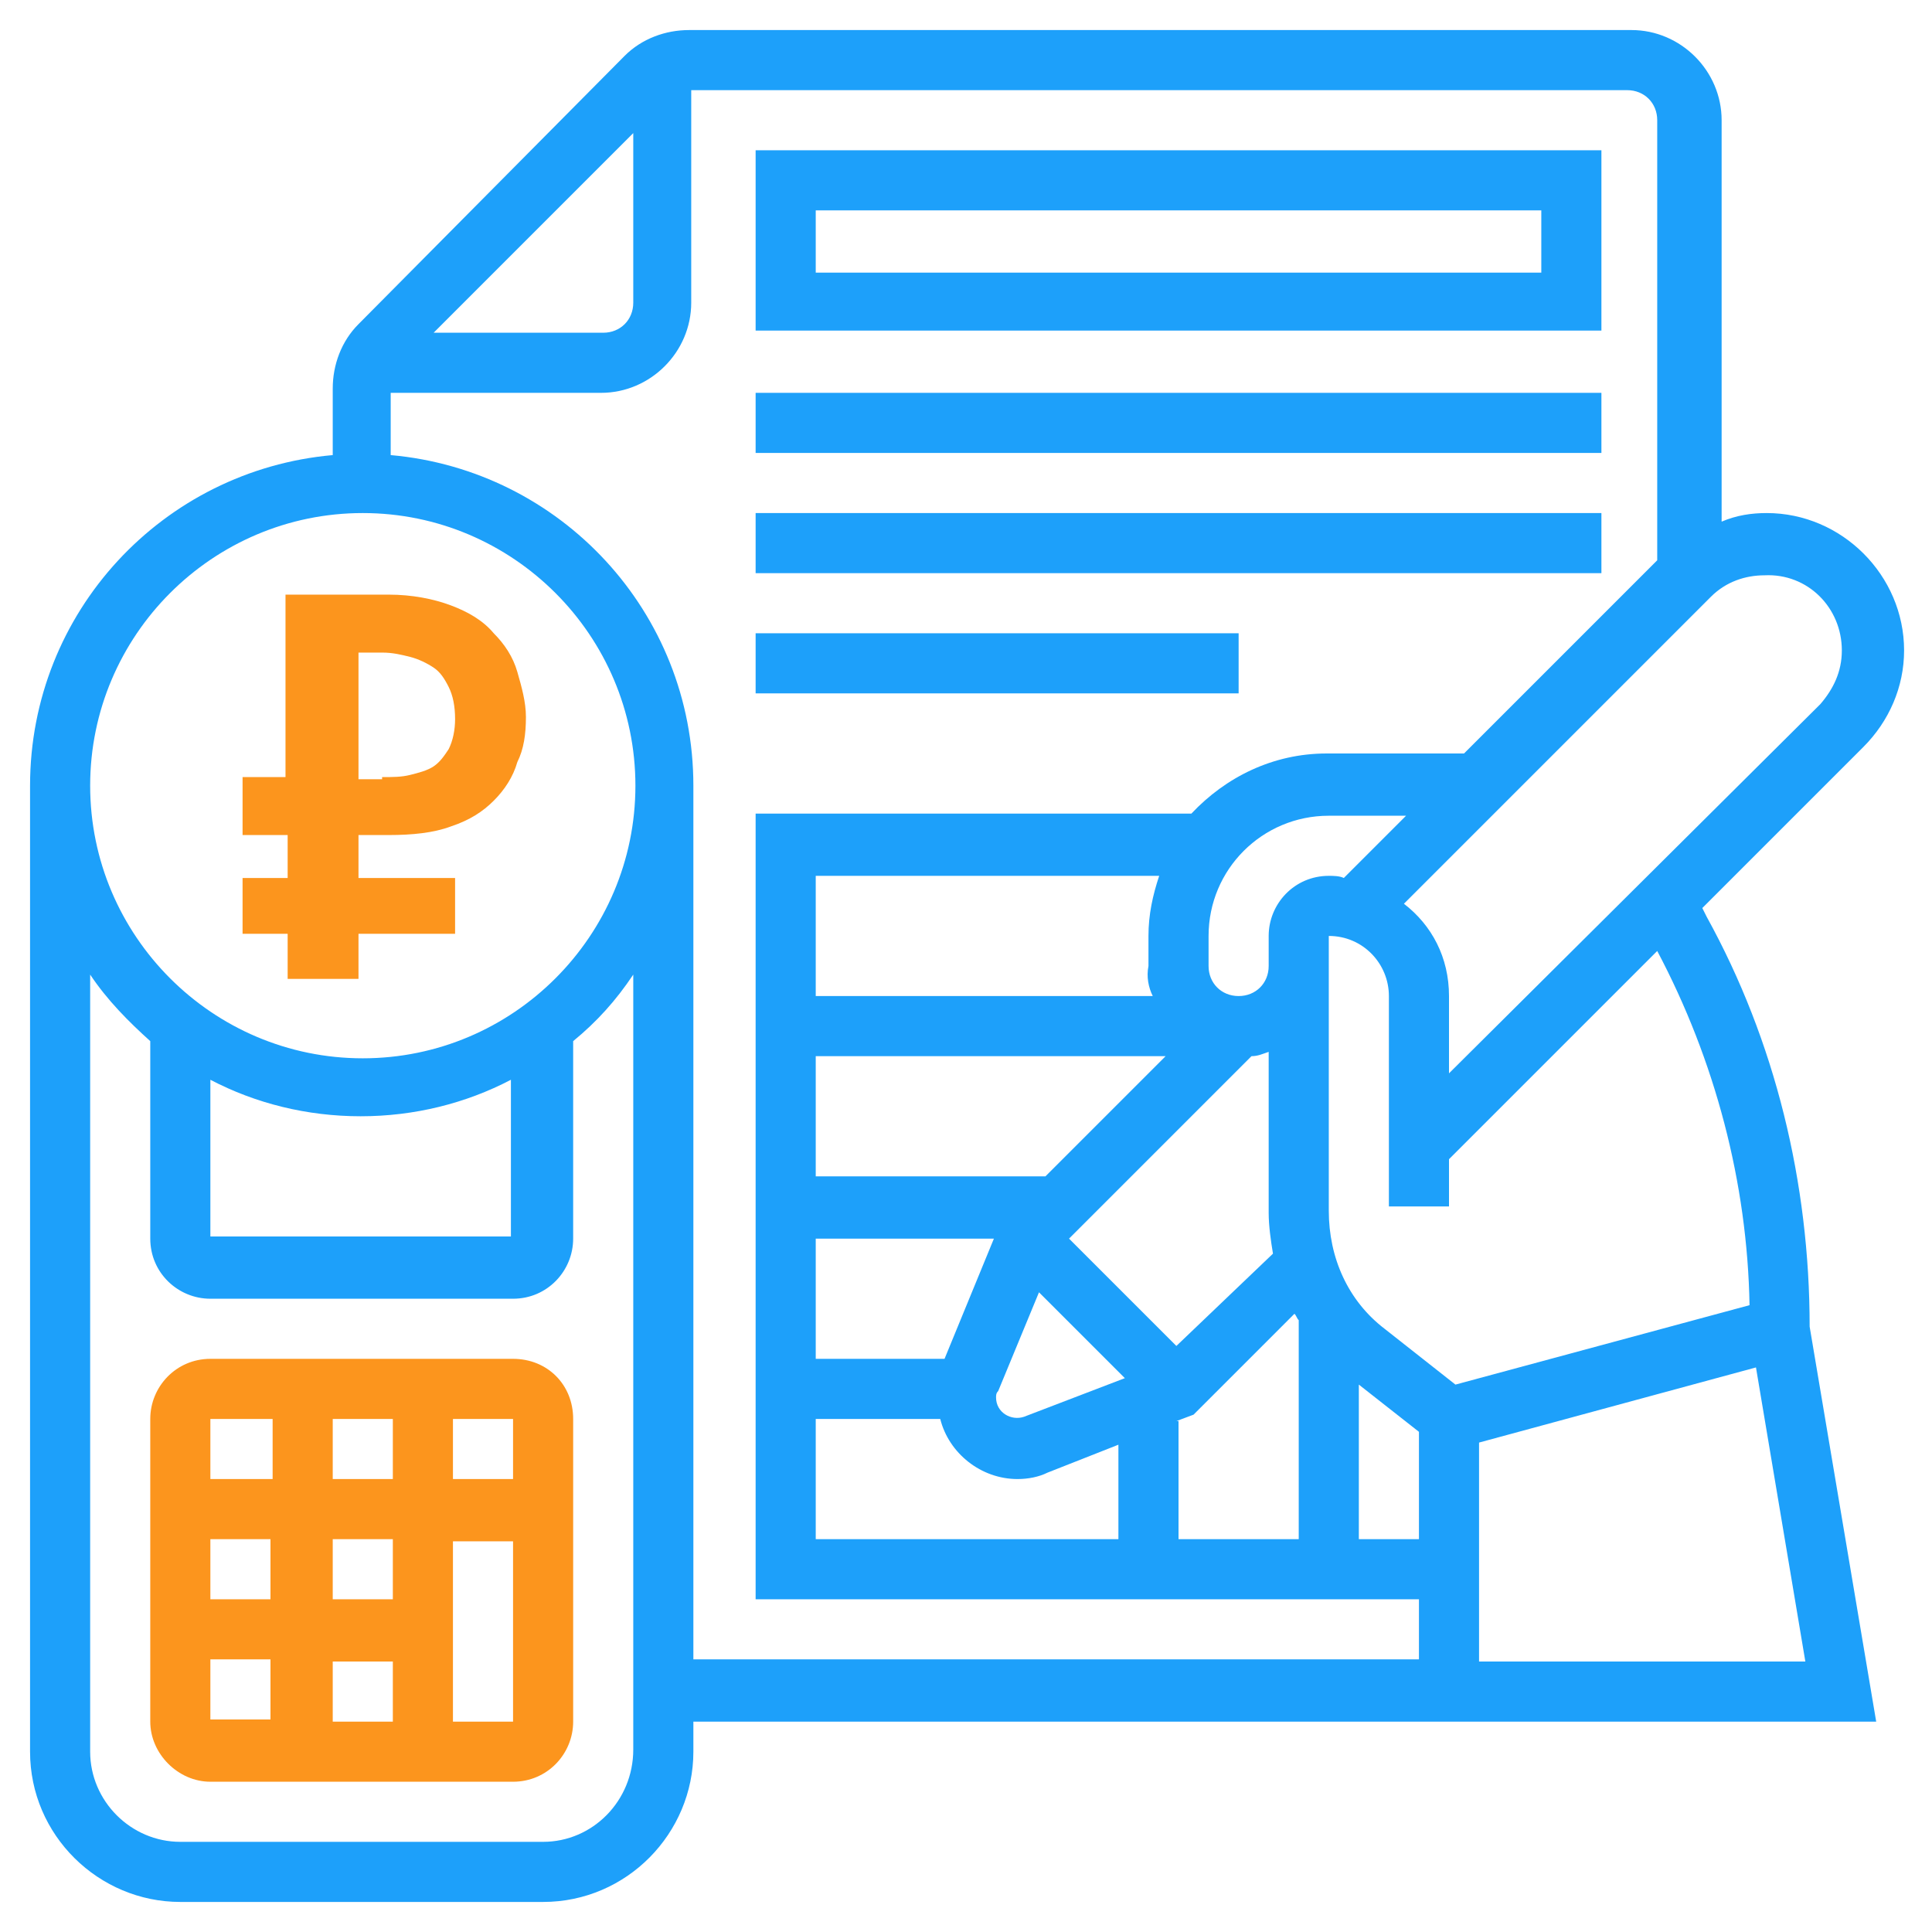 <?xml version="1.0" encoding="utf-8"?>
<!-- Generator: Adobe Illustrator 27.2.0, SVG Export Plug-In . SVG Version: 6.00 Build 0)  -->
<svg version="1.1" id="Слой_1" xmlns="http://www.w3.org/2000/svg" xmlns:xlink="http://www.w3.org/1999/xlink" x="0px" y="0px"
	 viewBox="0 0 90 90" style="enable-background:new 0 0 90 90;" xml:space="preserve">
<style type="text/css">
	.st0{fill:#1DA0FA;}
	.st1{fill:#FC951D;}
</style>
<path class="st0" d="M79.5,42.7l-0.2-0.4l7.5-7.5c1.2-1.2,1.9-2.8,1.9-4.5c0-3.5-2.9-6.4-6.4-6.4c-0.7,0-1.4,0.1-2.1,0.4V5.6
	c0-2.3-1.9-4.2-4.2-4.2H32.1c-1.1,0-2.2,0.4-3,1.2L16.7,15.1c-0.8,0.8-1.2,1.9-1.2,3v3.1C7.6,21.9,1.4,28.5,1.4,36.6v45
	c0,3.9,3.2,7,7,7h16.9c3.9,0,7-3.2,7-7v-1.4h33.8h1.4h19.9l-3.1-18.4C84.3,55.1,82.7,48.5,79.5,42.7z M81.5,60.8l-13.7,3.7l-3.3-2.6
	c-1.7-1.3-2.6-3.3-2.6-5.5V45v-1.4c1.6,0,2.8,1.3,2.8,2.8v9.8h2.8V54l9.7-9.7C79.9,49.4,81.4,55.1,81.5,60.8z M61.9,40.8
	c-1.6,0-2.8,1.3-2.8,2.8V45c0,0.8-0.6,1.4-1.4,1.4c-0.8,0-1.4-0.6-1.4-1.4v-1.4c0-3.1,2.5-5.6,5.6-5.6h3.6l-2.9,2.9
	C62.4,40.8,62.1,40.8,61.9,40.8z M46.5,64.8l1.9-4.6l4,4L47.7,66c-0.6,0.2-1.3-0.2-1.3-0.9C46.4,65,46.4,64.9,46.5,64.8z M54.8,62.7
	l-5-5l8.5-8.5c0.3,0,0.5-0.1,0.8-0.2v7.5c0,0.6,0.1,1.3,0.2,1.9L54.8,62.7z M53.7,46.4H38v-5.6h16c-0.3,0.9-0.5,1.8-0.5,2.8V45
	C53.4,45.5,53.5,46,53.7,46.4z M38,49.2h16.3l-5.6,5.6H38V49.2z M38,57.7h8.3L44,63.3H38V57.7z M38,66.1h5.8
	c0.4,1.6,1.9,2.8,3.6,2.8c0.5,0,1-0.1,1.4-0.3l3.3-1.3v4.4H38V66.1z M54.8,66.2l0.8-0.3l4.7-4.7c0.1,0.1,0.1,0.2,0.2,0.3v10.2h-5.6
	V66.2z M63.3,64.5l2.8,2.2v5h-2.8V64.5z M85.8,30.3c0,1-0.4,1.8-1,2.5L67.5,50v-3.6c0-1.8-0.8-3.3-2.1-4.3l14.3-14.3
	c0.7-0.7,1.6-1,2.5-1C84.2,26.7,85.8,28.3,85.8,30.3z M29.5,6.2v7.9c0,0.8-0.6,1.4-1.4,1.4h-7.9L29.5,6.2z M16.9,23.9
	c7,0,12.7,5.7,12.7,12.7s-5.7,12.7-12.7,12.7c-7,0-12.7-5.7-12.7-12.7S9.9,23.9,16.9,23.9z M9.8,50.3c2.1,1.1,4.5,1.7,7,1.7
	c2.5,0,4.9-0.6,7-1.7v7.3H9.8V50.3z M25.3,85.8H8.4c-2.3,0-4.2-1.9-4.2-4.2V45.4C5,46.6,6,47.6,7,48.5v9.2c0,1.6,1.3,2.8,2.8,2.8
	h14.1c1.6,0,2.8-1.3,2.8-2.8v-9.2c1.1-0.9,2-1.9,2.8-3.1v36.1C29.5,83.9,27.6,85.8,25.3,85.8z M32.3,77.3V36.6
	c0-8.1-6.2-14.7-14.1-15.4v-2.9h9.8c2.3,0,4.2-1.9,4.2-4.2V4.2h43.6c0.8,0,1.4,0.6,1.4,1.4v20.5l-9,9h-6.4c-2.5,0-4.7,1.1-6.3,2.8
	H35.2v36.6h30.9v2.8H32.3z M68.9,77.3V67.2l12.9-3.5l2.3,13.7H68.9z"/>
<path class="st1" d="M11.2,36.2h2.1v-8.5h4.8c1.1,0,2.1,0.2,2.9,0.5c0.8,0.3,1.5,0.7,2,1.3c0.5,0.5,0.9,1.1,1.1,1.8
	c0.2,0.7,0.4,1.4,0.4,2.1c0,0.8-0.1,1.5-0.4,2.1c-0.2,0.7-0.6,1.3-1.1,1.8c-0.5,0.5-1.1,0.9-2,1.2c-0.8,0.3-1.8,0.4-2.9,0.4h-1.4v2
	h4.5v2.6h-4.5v2.1h-3.3v-2.1h-2.1v-2.6h2.1v-2h-2.1V36.2z M17.8,36.2c0.5,0,0.9,0,1.3-0.1c0.4-0.1,0.8-0.2,1.1-0.4
	c0.3-0.2,0.5-0.5,0.7-0.8c0.2-0.4,0.3-0.9,0.3-1.4c0-0.6-0.1-1.1-0.3-1.5c-0.2-0.4-0.4-0.7-0.7-0.9c-0.3-0.2-0.7-0.4-1.1-0.5
	c-0.4-0.1-0.8-0.2-1.3-0.2h-1.1v5.9H17.8z"/>
<path class="st1" d="M23.9,63.3H9.8c-1.6,0-2.8,1.3-2.8,2.8v14.1C7,81.7,8.3,83,9.8,83h14.1c1.6,0,2.8-1.3,2.8-2.8V66.1
	C26.7,64.5,25.5,63.3,23.9,63.3z M23.9,68.9h-2.8v-2.8h2.8V68.9z M18.3,80.2h-2.8v-2.8h2.8V80.2z M18.3,74.5h-2.8v-2.8h2.8V74.5z
	 M12.7,74.5H9.8v-2.8h2.8V74.5z M15.5,68.9v-2.8h2.8v2.8H15.5z M12.7,66.1v2.8H9.8v-2.8H12.7z M9.8,77.3h2.8v2.8H9.8V77.3z
	 M21.1,80.2v-8.4h2.8l0,8.4H21.1z"/>
<path class="st0" d="M74.5,7H35.2v8.4h39.4V7z M71.7,12.7H38V9.8h33.8V12.7z"/>
<path class="st0" d="M35.2,18.3h39.4v2.8H35.2V18.3z"/>
<path class="st0" d="M35.2,23.9h39.4v2.8H35.2V23.9z"/>
<path class="st0" d="M35.2,29.5h22.5v2.8H35.2V29.5z"/>
</svg>
